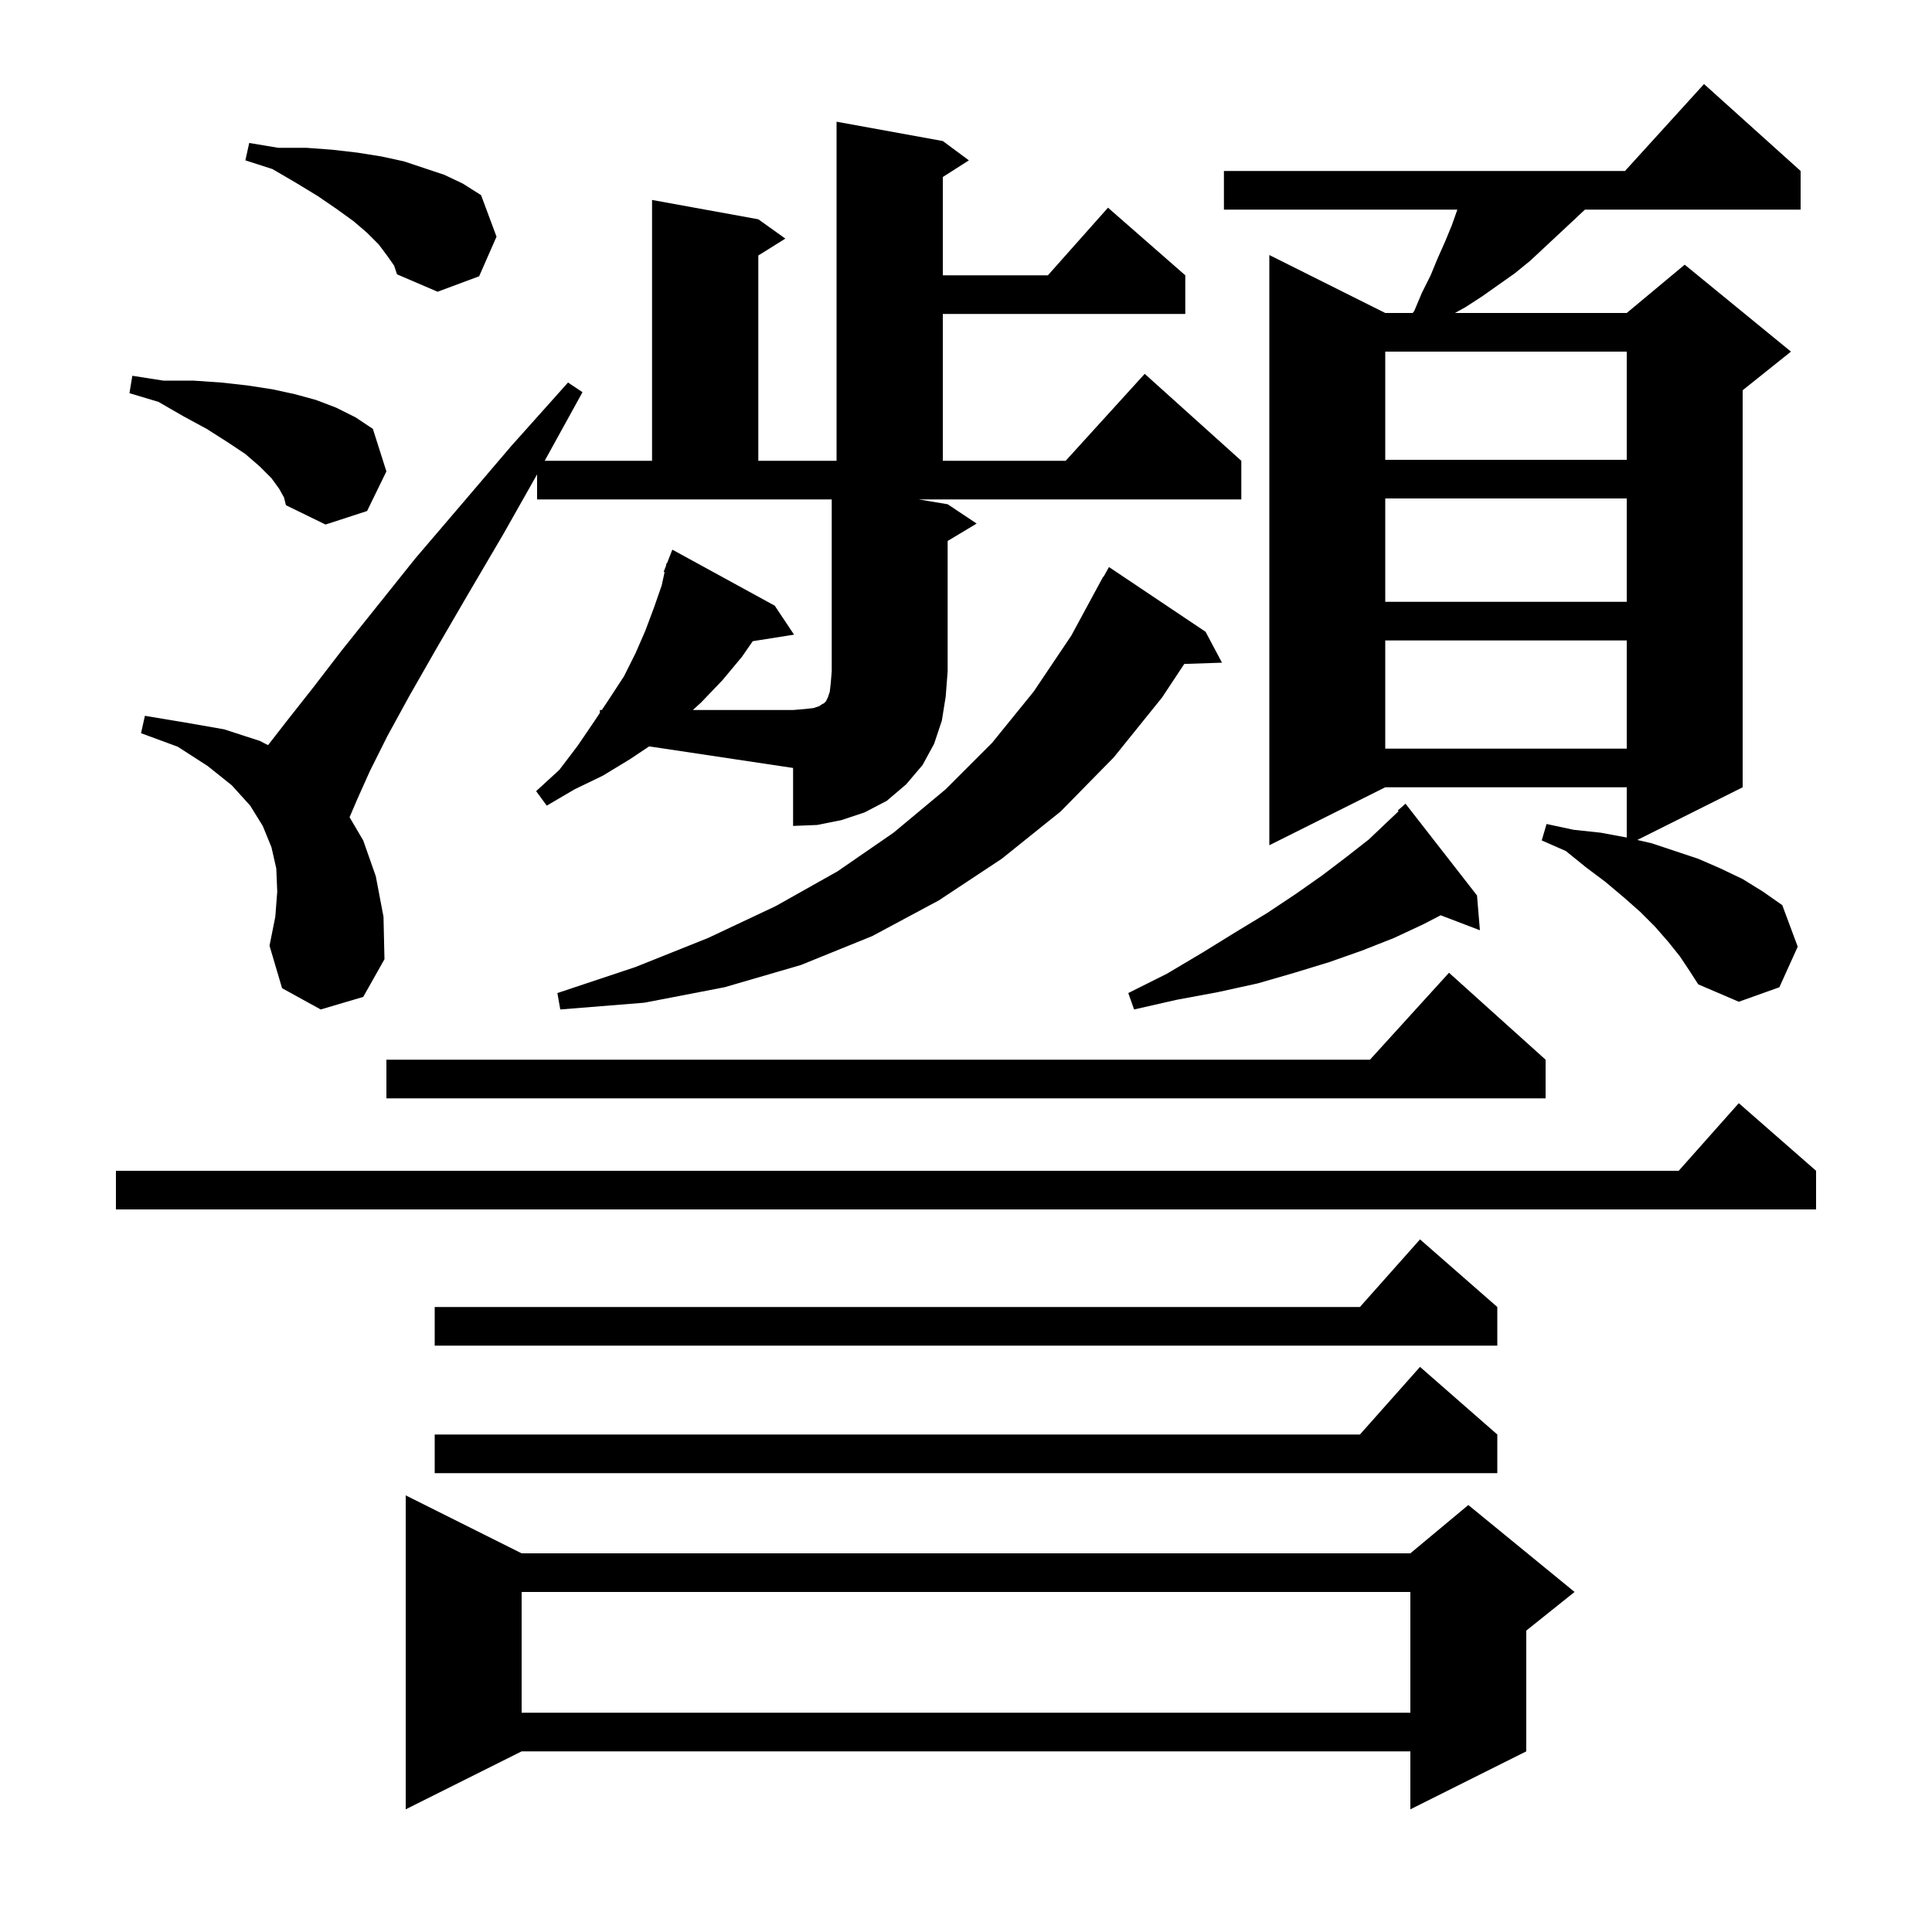 <svg xmlns="http://www.w3.org/2000/svg" xmlns:xlink="http://www.w3.org/1999/xlink" version="1.1" baseProfile="full" viewBox="0 0 200 200" width="200" height="200"><g fill="currentColor"><path d="M 54.0 160.8 L 146.0 160.8 L 152.0 155.8 L 163.0 164.8 L 158.0 168.8 L 158.0 181.3 L 146.0 187.3 L 146.0 181.3 L 54.0 181.3 L 42.0 187.3 L 42.0 154.8 Z M 54.0 164.8 L 54.0 177.3 L 146.0 177.3 L 146.0 164.8 Z M 155.0 148.5 L 155.0 152.5 L 45.0 152.5 L 45.0 148.5 L 140.778 148.5 L 147.0 141.5 Z M 155.0 135.3 L 155.0 139.3 L 45.0 139.3 L 45.0 135.3 L 140.778 135.3 L 147.0 128.3 Z M 188.0 121.2 L 188.0 125.2 L 12.0 125.2 L 12.0 121.2 L 173.778 121.2 L 180.0 114.2 Z M 160.0 109.7 L 160.0 113.7 L 40.0 113.7 L 40.0 109.7 L 141.818 109.7 L 150.0 100.7 Z M 124.8 65.4 L 126.5 68.6 L 122.595 68.732 L 120.3 72.2 L 115.3 78.4 L 109.8 84.0 L 103.7 88.9 L 97.2 93.2 L 90.3 96.9 L 82.9 99.9 L 75.0 102.2 L 66.7 103.8 L 58.0 104.5 L 57.7 102.8 L 65.8 100.1 L 73.3 97.1 L 80.3 93.8 L 86.7 90.2 L 92.5 86.2 L 97.9 81.7 L 102.7 76.9 L 107.0 71.6 L 110.9 65.8 L 114.2 59.7 L 114.234 59.718 L 114.8 58.7 Z M 152.9 92.7 L 153.2 96.3 L 149.138 94.749 L 147.3 95.7 L 144.3 97.1 L 141.0 98.4 L 137.6 99.6 L 134.0 100.7 L 130.2 101.8 L 126.1 102.7 L 121.8 103.5 L 117.4 104.5 L 116.8 102.8 L 120.8 100.8 L 124.5 98.6 L 127.9 96.5 L 131.2 94.5 L 134.2 92.5 L 136.9 90.6 L 139.4 88.7 L 141.7 86.9 L 143.7 85.0 L 144.777 83.983 L 144.7 83.9 L 145.5 83.2 Z M 173.9 99.0 L 172.7 97.5 L 171.3 95.9 L 169.8 94.4 L 168.1 92.9 L 166.2 91.3 L 164.2 89.8 L 162.1 88.1 L 159.6 87.0 L 160.1 85.3 L 162.9 85.9 L 165.7 86.2 L 168.4 86.7 L 168.4 81.5 L 143.4 81.5 L 131.4 87.5 L 131.4 26.4 L 143.4 32.4 L 146.24 32.4 L 146.4 32.2 L 147.2 30.3 L 148.1 28.5 L 148.8 26.8 L 149.6 25.0 L 150.3 23.3 L 150.865 21.7 L 126.7 21.7 L 126.7 17.7 L 168.218 17.7 L 176.4 8.7 L 186.4 17.7 L 186.4 21.7 L 164.071 21.7 L 162.9 22.8 L 158.4 27.0 L 156.8 28.3 L 153.4 30.7 L 151.7 31.8 L 150.62 32.4 L 168.4 32.4 L 174.4 27.4 L 185.4 36.4 L 180.4 40.4 L 180.4 81.5 L 169.495 86.953 L 171.0 87.3 L 175.8 88.9 L 178.1 89.9 L 180.4 91.0 L 182.5 92.3 L 184.5 93.7 L 186.1 98.0 L 184.2 102.2 L 180.0 103.7 L 175.8 101.9 L 174.9 100.5 Z M 55.6 51.7 L 55.6 49.108 L 52.1 55.3 L 48.4 61.6 L 45.2 67.1 L 42.4 72.0 L 40.1 76.2 L 38.3 79.8 L 37.0 82.7 L 36.187 84.598 L 37.6 87.0 L 38.9 90.7 L 39.7 94.9 L 39.8 99.3 L 37.6 103.2 L 33.2 104.5 L 29.2 102.3 L 27.9 97.9 L 28.5 94.9 L 28.7 92.3 L 28.6 89.9 L 28.1 87.7 L 27.2 85.5 L 25.9 83.4 L 24.0 81.3 L 21.5 79.3 L 18.4 77.3 L 14.6 75.9 L 15.0 74.1 L 19.2 74.8 L 23.2 75.5 L 26.9 76.7 L 27.749 77.137 L 29.8 74.5 L 32.4 71.2 L 35.4 67.3 L 43.0 57.8 L 47.7 52.3 L 52.9 46.2 L 58.8 39.6 L 60.3 40.6 L 56.386 47.7 L 67.5 47.7 L 67.5 20.7 L 78.5 22.7 L 81.3 24.7 L 78.5 26.45 L 78.5 47.7 L 86.6 47.7 L 86.6 12.6 L 97.6 14.6 L 100.3 16.6 L 97.6 18.323 L 97.6 28.5 L 108.478 28.5 L 114.7 21.5 L 122.7 28.5 L 122.7 32.5 L 97.6 32.5 L 97.6 47.7 L 110.318 47.7 L 118.5 38.7 L 128.5 47.7 L 128.5 51.7 L 95.1 51.7 L 98.1 52.2 L 101.1 54.2 L 98.1 56.0 L 98.1 69.5 L 97.9 72.1 L 97.5 74.6 L 96.7 77.0 L 95.5 79.2 L 93.8 81.2 L 91.8 82.9 L 89.5 84.1 L 87.1 84.9 L 84.6 85.4 L 82.1 85.5 L 82.1 79.5 L 67.202 77.265 L 65.2 78.6 L 62.4 80.3 L 59.5 81.7 L 56.6 83.4 L 55.5 81.9 L 57.9 79.7 L 59.8 77.2 L 61.5 74.7 L 62.1 73.8 L 62.1 73.5 L 62.3 73.5 L 63.1 72.3 L 64.6 70.0 L 65.8 67.6 L 66.8 65.3 L 67.7 62.9 L 68.5 60.6 L 68.798 59.23 L 68.7 59.2 L 68.935 58.6 L 69.0 58.3 L 69.045 58.318 L 69.6 56.9 L 80.2 62.7 L 82.2 65.7 L 77.925 66.375 L 76.8 68.0 L 74.8 70.4 L 72.6 72.7 L 71.724 73.5 L 82.1 73.5 L 83.3 73.4 L 84.2 73.3 L 84.8 73.1 L 85.1 72.9 L 85.3 72.8 L 85.5 72.6 L 85.7 72.2 L 85.9 71.6 L 86.0 70.7 L 86.1 69.5 L 86.1 51.7 Z M 143.4 66.3 L 143.4 77.5 L 168.4 77.5 L 168.4 66.3 Z M 143.4 51.6 L 143.4 62.3 L 168.4 62.3 L 168.4 51.6 Z M 28.9 50.6 L 28.1 49.5 L 26.9 48.3 L 25.4 47.0 L 23.6 45.8 L 21.4 44.4 L 19.0 43.1 L 16.4 41.6 L 13.4 40.7 L 13.7 38.9 L 16.9 39.4 L 20.0 39.4 L 22.9 39.6 L 25.6 39.9 L 28.2 40.3 L 30.5 40.8 L 32.7 41.4 L 34.8 42.2 L 36.8 43.2 L 38.6 44.4 L 40.0 48.8 L 38.0 52.9 L 33.7 54.3 L 29.6 52.3 L 29.4 51.5 Z M 143.4 36.4 L 143.4 47.6 L 168.4 47.6 L 168.4 36.4 Z M 40.1 26.5 L 39.2 25.3 L 38.0 24.1 L 36.6 22.9 L 34.8 21.6 L 32.9 20.3 L 30.6 18.9 L 28.2 17.5 L 25.4 16.6 L 25.8 14.8 L 28.8 15.3 L 31.7 15.3 L 34.4 15.5 L 37.0 15.8 L 39.5 16.2 L 41.8 16.7 L 46.0 18.1 L 47.9 19.0 L 49.8 20.2 L 51.4 24.5 L 49.6 28.6 L 45.3 30.2 L 41.1 28.4 L 40.8 27.5 Z "/></g></svg>